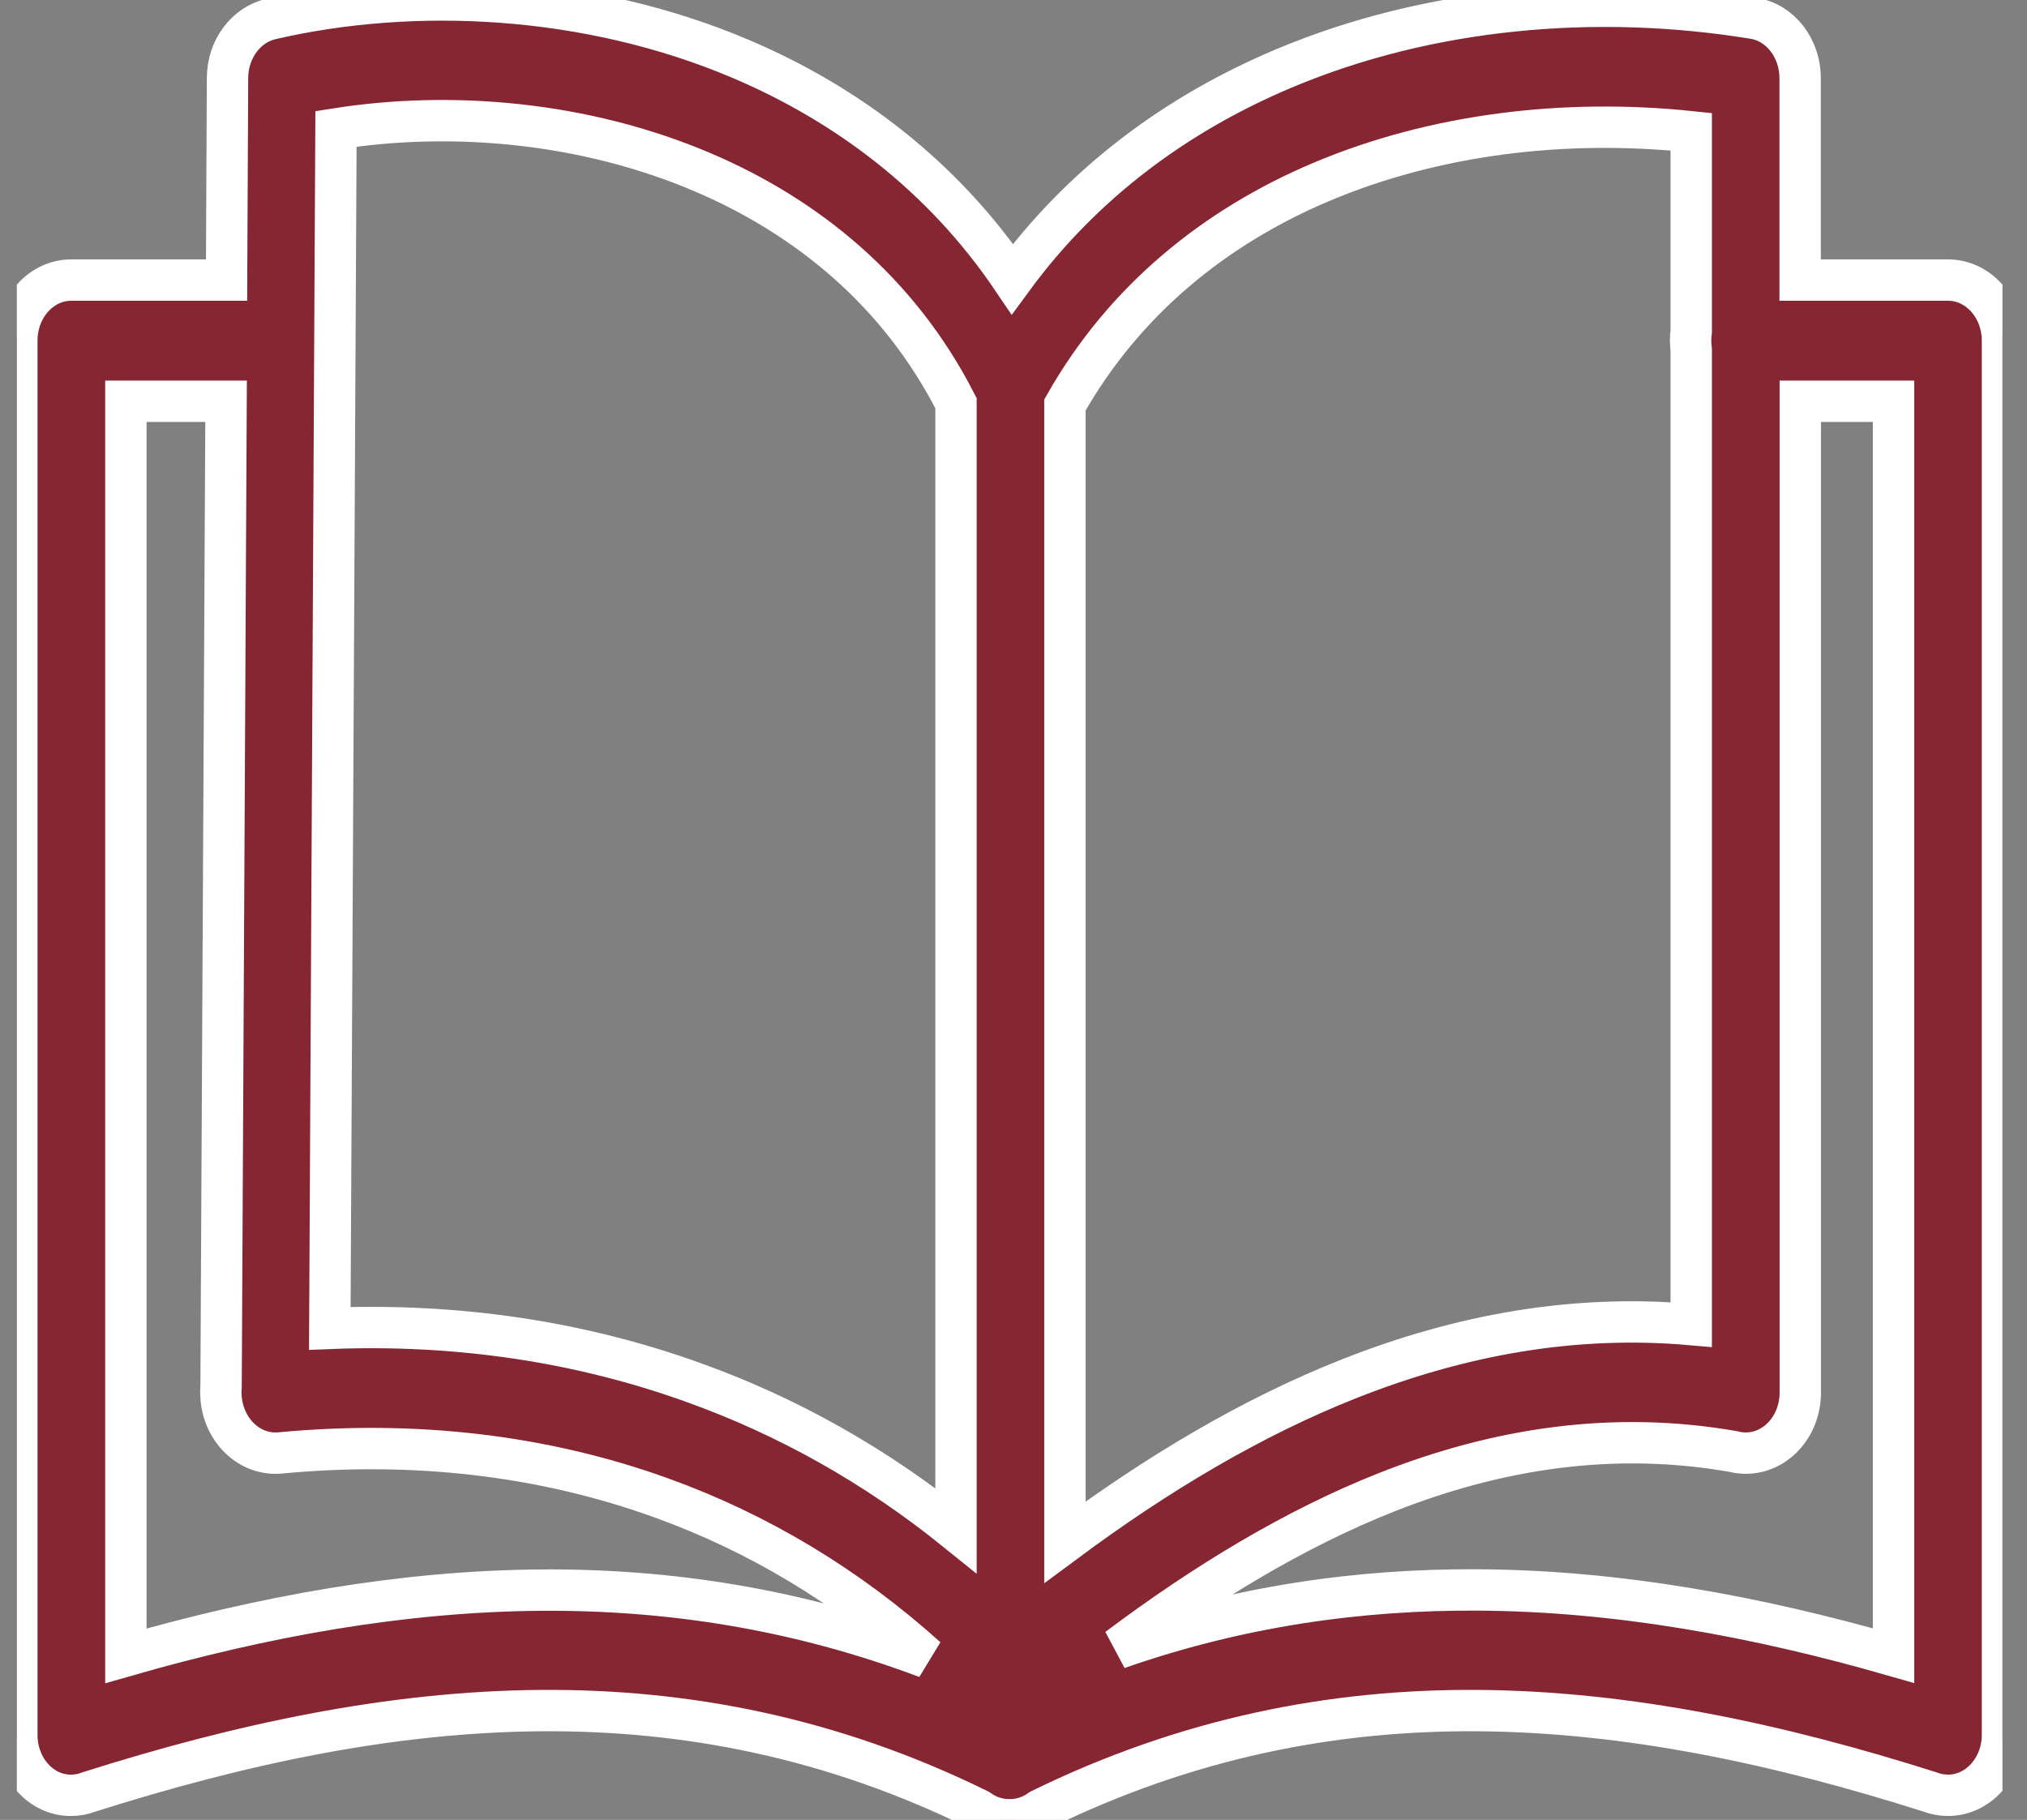 <svg width="49" height="44" viewBox="0 0 49 44" fill="none" xmlns="http://www.w3.org/2000/svg">
<rect x="0" y="0" width="49" height="44" fill="#808080" stroke="none"/>
<g clip-path="url(#clip0_88_754)">
<path d="M5.344 33.539L5.465 9.701H3.043V40.033C6.372 39.078 9.711 38.47 13.075 38.444C16.18 38.422 19.286 38.904 22.399 40.076C20.465 38.336 18.309 37.055 16.008 36.222C13.11 35.171 9.977 34.824 6.766 35.128C6.04 35.193 5.407 34.594 5.344 33.791C5.336 33.704 5.336 33.622 5.344 33.539ZM40.883 8.455C40.876 8.386 40.868 8.312 40.868 8.234C40.868 8.16 40.872 8.086 40.883 8.013V3.186C37.836 2.865 34.696 3.238 31.954 4.393C29.391 5.473 27.18 7.249 25.743 9.792V37.285C27.977 35.627 30.262 34.264 32.61 33.335C35.286 32.276 38.036 31.773 40.883 32.024V8.455ZM43.52 6.771H47.09C47.817 6.771 48.407 7.427 48.407 8.234V41.943C48.407 42.75 47.817 43.405 47.09 43.405C46.942 43.405 46.797 43.379 46.664 43.327C42.993 42.16 39.344 41.383 35.731 41.357C32.208 41.331 28.688 42.021 25.153 43.753C24.934 43.913 24.672 44 24.403 43.996C24.137 44 23.875 43.913 23.653 43.753C20.122 42.016 16.598 41.331 13.075 41.357C9.461 41.383 5.817 42.16 2.141 43.327C2.008 43.379 1.864 43.405 1.715 43.405C0.997 43.41 0.407 42.754 0.407 41.947V8.234C0.407 7.427 0.997 6.771 1.723 6.771H5.477L5.5 1.884C5.504 1.181 5.95 0.599 6.547 0.46C10.012 -0.343 14.223 -0.143 17.915 1.428C20.465 2.513 22.782 4.245 24.473 6.745C26.18 4.414 28.461 2.739 31.028 1.658C34.536 0.178 38.583 -0.178 42.391 0.443C43.047 0.547 43.516 1.176 43.516 1.888V6.771H43.52ZM27.02 39.855C29.93 38.839 32.836 38.422 35.743 38.44C39.106 38.461 42.446 39.074 45.774 40.028V9.701H43.52V33.669C43.52 34.477 42.93 35.132 42.204 35.132C42.098 35.132 41.997 35.119 41.899 35.093C39.016 34.59 36.223 35.006 33.497 36.087C31.301 36.96 29.145 38.262 27.02 39.855ZM23.11 37.003V9.749C21.731 7.045 19.5 5.235 16.981 4.163C14.126 2.947 10.918 2.674 8.122 3.116L7.973 32.116C11.024 31.994 14.008 32.424 16.817 33.444C19.051 34.251 21.168 35.436 23.11 37.003Z" fill="#862633" stroke="white"/>
</g>
<defs>
<clipPath id="clip0_88_754">
<rect width="48" height="44" fill="white" transform="translate(0.407)"/>
</clipPath>
</defs>
</svg>
